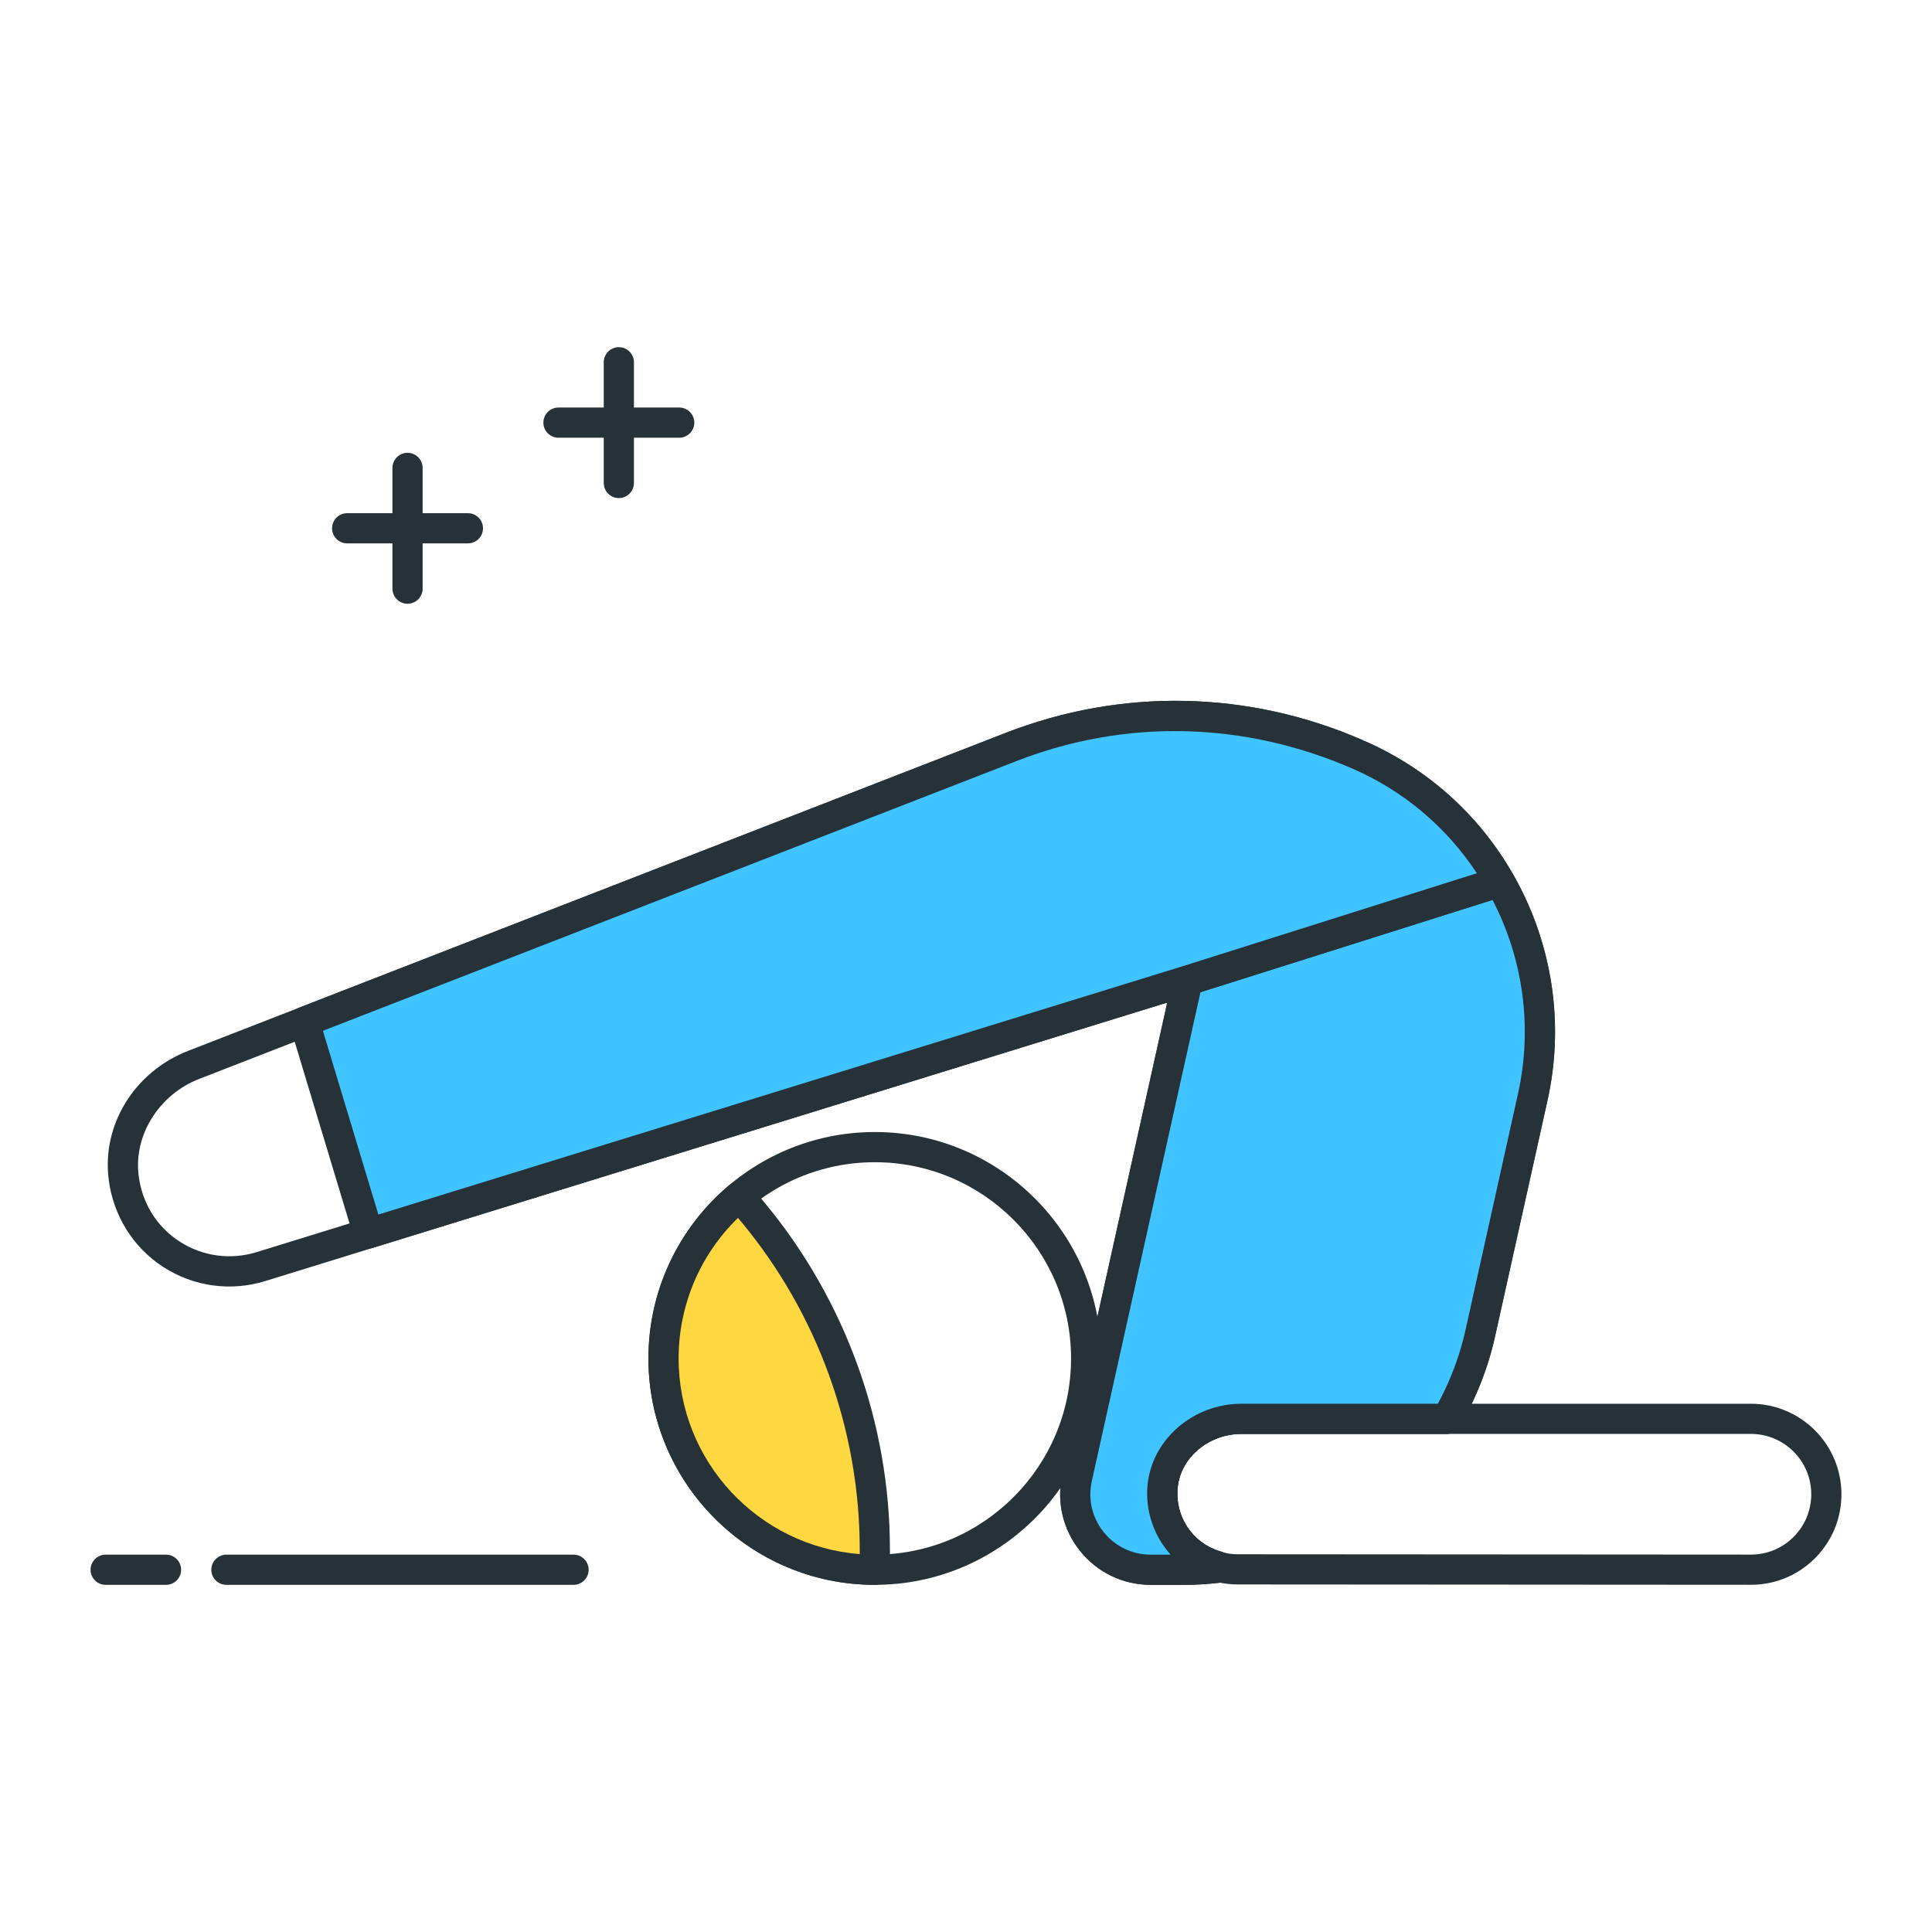 <?xml version="1.0" encoding="UTF-8"?>
<svg xmlns="http://www.w3.org/2000/svg" xmlns:xlink="http://www.w3.org/1999/xlink" version="1.1" id="Icon_Set" x="0px" y="0px" viewBox="0 0 64 64" style="enable-background:new 0 0 64 64;" xml:space="preserve">
<style type="text/css">
	.st0{fill:#263238;}
	.st1{fill:#FFD740;}
	.st2{fill:#40C4FF;}
	.st3{fill:#FF5252;}
	.st4{fill:#FFFFFF;}
	.st5{fill:#4DB6AC;}
	.st6{fill:#4FC3F7;}
</style>
<g>
	<g>
		<path class="st0" d="M5.5,52.5h-2C3.224,52.5,3,52.276,3,52s0.224-0.5,0.5-0.5h2C5.776,51.5,6,51.724,6,52S5.776,52.5,5.5,52.5z"></path>
	</g>
	<g>
		<path class="st0" d="M19,52.5H7.5C7.224,52.5,7,52.276,7,52s0.224-0.5,0.5-0.5H19c0.276,0,0.5,0.224,0.5,0.5S19.276,52.5,19,52.5z    "></path>
	</g>
	<g>
		<path class="st0" d="M15.5,18h-4c-0.276,0-0.5-0.224-0.5-0.5s0.224-0.5,0.5-0.5h4c0.276,0,0.5,0.224,0.5,0.5S15.776,18,15.5,18z"></path>
	</g>
	<g>
		<path class="st0" d="M13.5,20c-0.276,0-0.5-0.224-0.5-0.5v-4c0-0.276,0.224-0.5,0.5-0.5s0.5,0.224,0.5,0.5v4    C14,19.776,13.776,20,13.5,20z"></path>
	</g>
	<g>
		<path class="st0" d="M22.5,14.5h-4c-0.276,0-0.5-0.224-0.5-0.5s0.224-0.5,0.5-0.5h4c0.276,0,0.5,0.224,0.5,0.5    S22.776,14.5,22.5,14.5z"></path>
	</g>
	<g>
		<path class="st0" d="M20.5,16.5c-0.276,0-0.5-0.224-0.5-0.5v-4c0-0.276,0.224-0.5,0.5-0.5S21,11.724,21,12v4    C21,16.276,20.776,16.5,20.5,16.5z"></path>
	</g>
	<g>
		<path class="st0" d="M28.98,52.5c-4.136,0-7.5-3.364-7.5-7.5s3.364-7.5,7.5-7.5s7.5,3.364,7.5,7.5S33.116,52.5,28.98,52.5z     M28.98,38.5c-3.584,0-6.5,2.916-6.5,6.5s2.916,6.5,6.5,6.5s6.5-2.916,6.5-6.5S32.564,38.5,28.98,38.5z"></path>
	</g>
	<g>
		<path class="st1" d="M24.933,40.146l-0.434-0.522C22.96,40.909,21.98,42.839,21.98,45c0,3.866,3.134,7,7,7v-0.661    C28.98,47.25,27.548,43.29,24.933,40.146z"></path>
		<path class="st0" d="M28.98,52.5c-4.136,0-7.5-3.364-7.5-7.5c0-2.229,0.983-4.328,2.698-5.759    c0.102-0.085,0.234-0.122,0.366-0.114c0.132,0.012,0.254,0.076,0.339,0.178l0.434,0.521v0.001    c2.685,3.227,4.163,7.314,4.163,11.512V52C29.48,52.276,29.256,52.5,28.98,52.5z M24.447,40.345    C23.191,41.565,22.48,43.236,22.48,45c0,3.416,2.648,6.225,6,6.481v-0.143c0-3.964-1.396-7.825-3.932-10.873L24.447,40.345z"></path>
	</g>
	<g>
		<path class="st0" d="M58.001,52.498c-0.001,0-0.001,0-0.002,0L41,52.487c-0.844,0-1.654-0.358-2.221-0.984    c-0.567-0.625-0.846-1.469-0.764-2.314c0.146-1.508,1.513-2.688,3.111-2.688h16.875c1.654,0,2.999,1.346,2.999,2.999    c0,0.802-0.312,1.555-0.879,2.121C59.555,52.187,58.802,52.498,58.001,52.498z M41.126,47.5c-1.089,0-2.019,0.784-2.116,1.785    c-0.056,0.574,0.125,1.123,0.509,1.546c0.378,0.417,0.918,0.656,1.481,0.656l17,0.011c0,0,0.001,0,0.001,0    c0.534,0,1.036-0.208,1.413-0.585C59.792,50.535,60,50.033,60,49.499c0-1.103-0.897-1.999-1.999-1.999H41.126z"></path>
	</g>
	<g>
		<path class="st0" d="M39.273,52.5h-1.154c-0.915,0-1.768-0.409-2.34-1.123s-0.787-1.635-0.588-2.527l3.476-15.639L8.782,42.438    c-1.139,0.351-2.367,0.182-3.369-0.464c-1.001-0.646-1.663-1.705-1.813-2.905c-0.229-1.816,0.856-3.568,2.637-4.26l27.08-10.531    c3.842-1.495,8.042-1.41,11.82,0.239l-0.124,0.491l0.2-0.458c4.593,2.003,7.138,7.007,6.051,11.898l-1.74,7.83    c-0.229,1.031-0.622,2.031-1.166,2.972c-0.089,0.155-0.254,0.25-0.433,0.25h-6.799c-1.045,0-1.948,0.71-2.099,1.652    c-0.167,1.048,0.504,2.051,1.529,2.283c0.238,0.054,0.402,0.271,0.389,0.514s-0.199,0.441-0.44,0.47    C40.042,52.475,39.651,52.5,39.273,52.5z M39.341,31.979c0.124,0,0.245,0.046,0.339,0.133c0.131,0.12,0.188,0.302,0.149,0.476    l-3.662,16.479c-0.132,0.595,0.01,1.209,0.392,1.685c0.381,0.476,0.95,0.749,1.56,0.749h0.664    c-0.594-0.657-0.893-1.569-0.743-2.506c0.228-1.422,1.555-2.494,3.086-2.494h6.506c0.421-0.778,0.729-1.598,0.915-2.438l1.74-7.83    c0.984-4.426-1.318-8.953-5.474-10.766c0,0-0.001,0-0.001,0l-0.076-0.033c-3.536-1.542-7.462-1.622-11.057-0.224L6.6,35.74    c-1.332,0.518-2.176,1.864-2.007,3.203c0.116,0.919,0.6,1.697,1.364,2.189c0.752,0.486,1.675,0.611,2.531,0.35l30.706-9.48    C39.242,31.986,39.292,31.979,39.341,31.979z"></path>
	</g>
	<g>
		<path class="st2" d="M49.685,29.211l-10.344,3.269l-3.662,16.478C35.332,50.519,36.52,52,38.119,52h1.154    c0.396,0,0.786-0.031,1.172-0.077c-0.085-0.019-0.139-0.038-0.174-0.057c-1.099-0.337-1.88-1.399-1.758-2.633    C38.641,47.938,39.825,47,41.126,47l6.799,0c0.125-0.216,0.243-0.438,0.353-0.664c0.33-0.679,0.588-1.403,0.758-2.166l1.739-7.827    C51.331,33.837,50.887,31.312,49.685,29.211z"></path>
		<path class="st0" d="M39.273,52.5h-1.154c-0.915,0-1.768-0.409-2.34-1.123s-0.787-1.635-0.588-2.527l3.662-16.479    c0.039-0.174,0.167-0.314,0.337-0.368l10.344-3.269c0.222-0.072,0.468,0.023,0.585,0.229c1.304,2.28,1.71,4.939,1.144,7.487    l-1.739,7.828c-0.173,0.778-0.441,1.544-0.796,2.276c-0.115,0.236-0.238,0.468-0.369,0.695c-0.089,0.154-0.254,0.25-0.433,0.25    h-6.799c-1.087,0-2.017,0.783-2.116,1.782c-0.094,0.957,0.484,1.823,1.407,2.105c0.238,0.053,0.472,0.293,0.459,0.536    c-0.012,0.244-0.13,0.467-0.373,0.495C40.042,52.475,39.651,52.5,39.273,52.5z M39.767,32.869l-3.6,16.197    c-0.132,0.595,0.01,1.209,0.392,1.685c0.381,0.476,0.95,0.749,1.56,0.749h0.659c-0.545-0.605-0.849-1.444-0.763-2.315    c0.149-1.506,1.515-2.685,3.111-2.685h6.505c0.068-0.126,0.133-0.253,0.196-0.382c0.321-0.662,0.563-1.354,0.719-2.057    l1.739-7.828c0.484-2.175,0.184-4.439-0.843-6.422L39.767,32.869z"></path>
	</g>
	<g>
		<path class="st2" d="M10.084,33.849l2.116,7.01l27.14-8.38l10.344-3.269c-1.038-1.815-2.64-3.316-4.672-4.203l-0.076-0.033    c-3.632-1.585-7.743-1.668-11.437-0.232L10.084,33.849z"></path>
		<path class="st0" d="M12.201,41.359c-0.081,0-0.162-0.02-0.235-0.059c-0.118-0.062-0.206-0.17-0.244-0.297l-2.116-7.011    c-0.076-0.25,0.054-0.516,0.297-0.61l23.416-9.106c3.842-1.493,8.04-1.408,11.818,0.24c2.152,0.939,3.849,2.465,4.981,4.446    c0.075,0.131,0.086,0.289,0.032,0.43c-0.055,0.142-0.171,0.25-0.315,0.295l-10.344,3.269l-27.144,8.381    C12.3,41.352,12.25,41.359,12.201,41.359z M10.697,34.147l1.837,6.086l26.659-8.231l9.73-3.075    c-1.012-1.534-2.423-2.725-4.111-3.461c-3.609-1.575-7.537-1.656-11.131-0.258L10.697,34.147z"></path>
	</g>
</g>
</svg>
